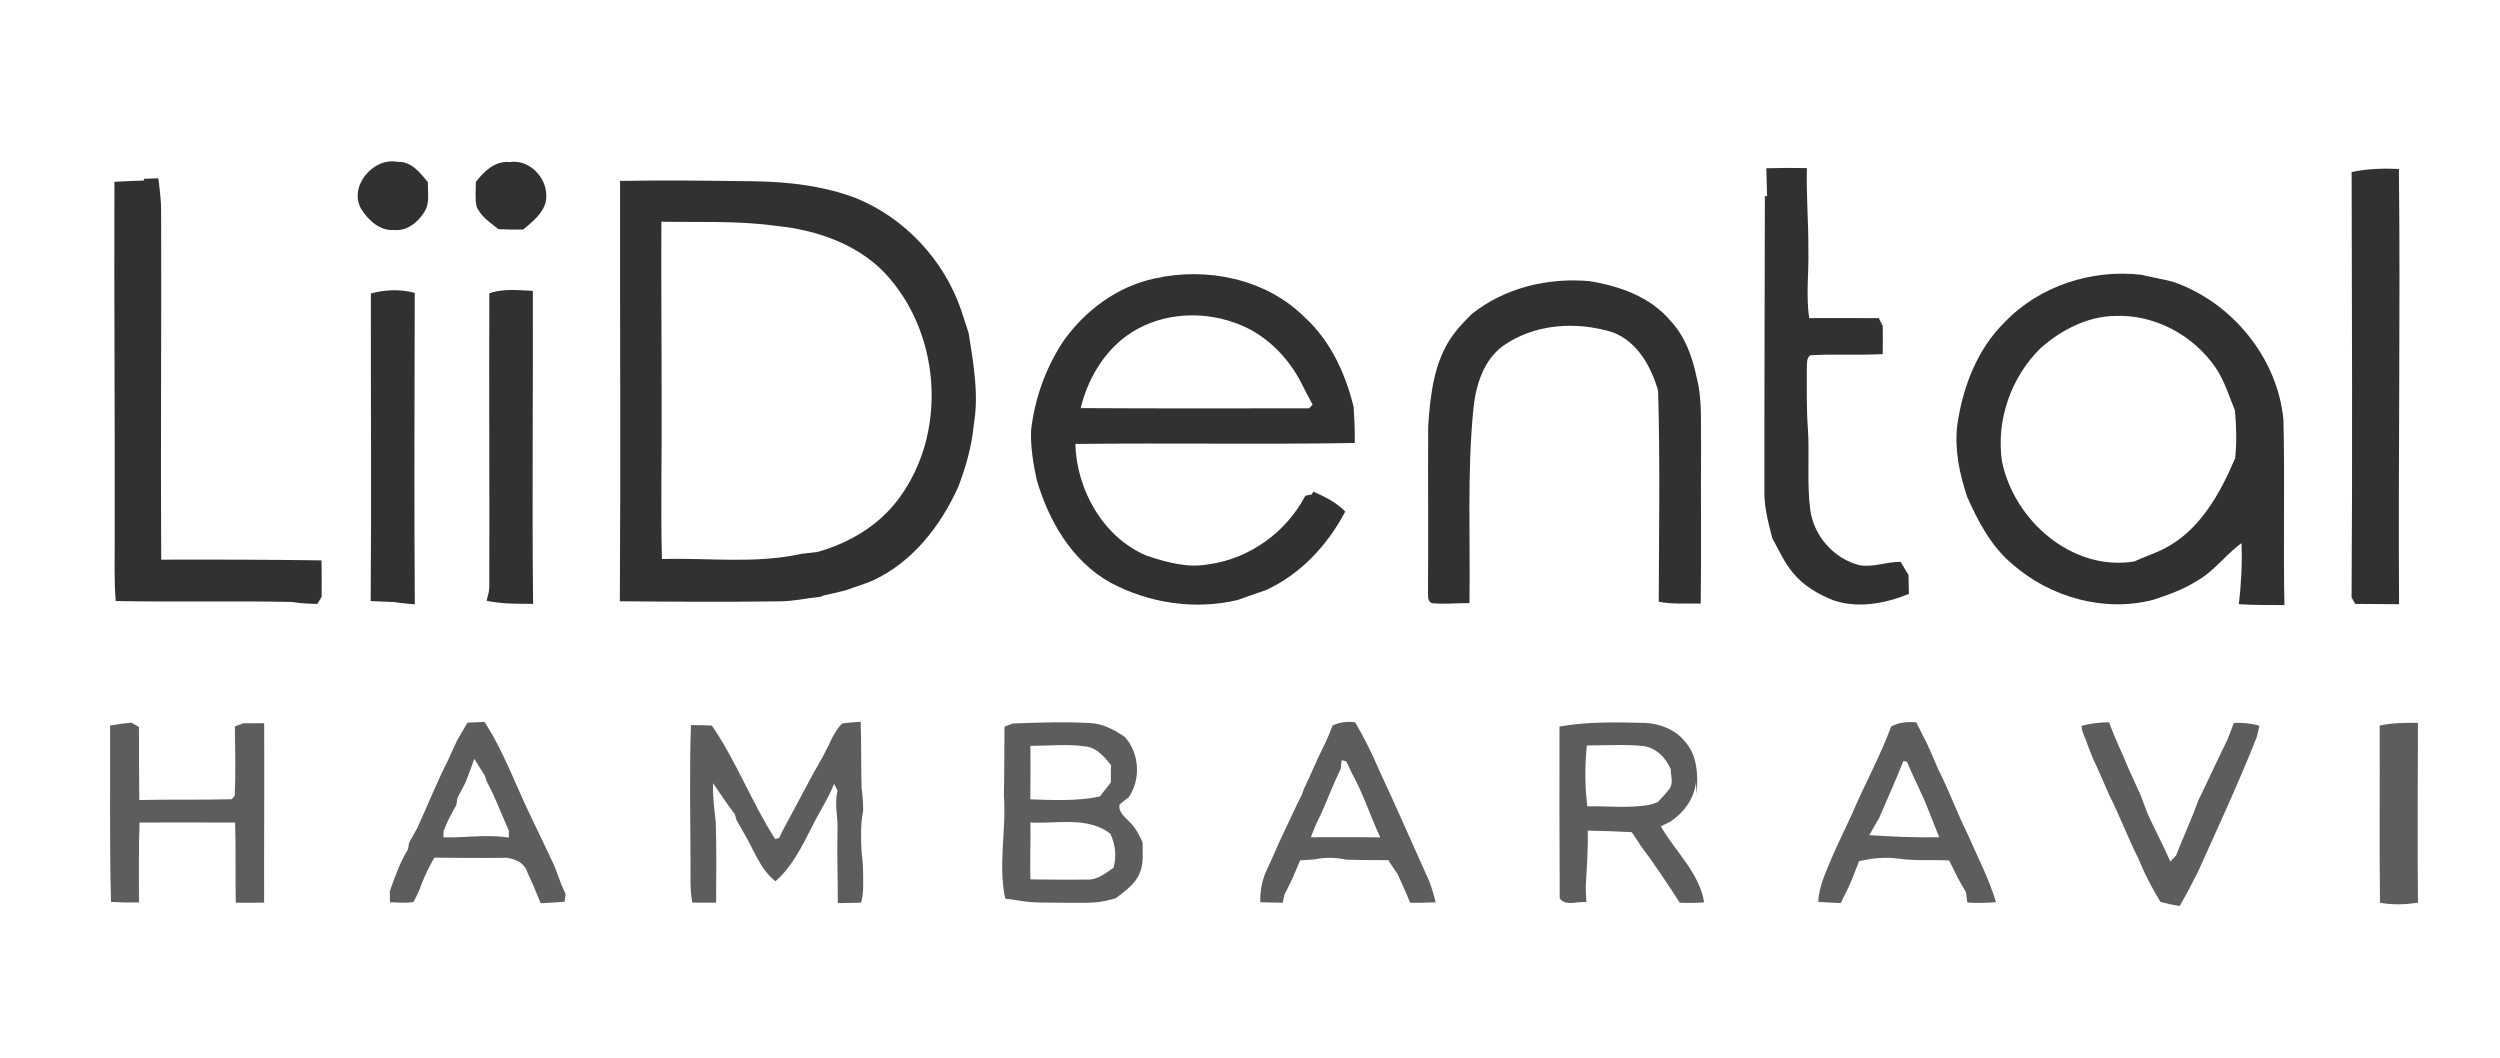 <svg xmlns="http://www.w3.org/2000/svg" version="1.1" viewBox="0 0 780 330" height="330pt" width="780pt">
<g id="#313131fd">
<path d="M 112.82 65.40 C 108.52 58.44 116.34 48.99 123.99 50.50 C 128.31 50.28 131.08 53.86 133.51 56.86 C 133.40 60.02 134.24 63.58 132.25 66.34 C 130.27 69.50 126.84 72.18 122.91 71.75 C 118.58 72.08 115.01 68.79 112.82 65.40 Z" opacity="1.00" fill="#313131"></path>
<path d="M 148.47 56.75 C 151.03 53.44 154.40 50.15 158.97 50.56 C 165.72 49.54 171.58 56.43 170.28 62.90 C 169.37 66.74 166.09 69.19 163.24 71.61 C 160.66 71.64 158.09 71.62 155.51 71.50 C 152.95 69.42 149.91 67.53 148.66 64.32 C 148.19 61.83 148.46 59.27 148.47 56.75 Z" opacity="1.00" fill="#313131"></path>
<path d="M 551.10 52.49 C 555.31 52.40 559.53 52.35 563.75 52.44 C 563.53 60.99 564.27 69.51 564.21 78.05 C 564.40 85.12 563.41 92.21 564.47 99.25 C 571.71 99.25 578.96 99.20 586.20 99.26 C 586.50 99.88 587.11 101.11 587.42 101.73 C 587.45 104.64 587.47 107.56 587.41 110.47 C 579.87 110.91 572.31 110.39 564.78 110.85 C 563.52 111.86 563.81 113.55 563.73 114.97 C 563.76 121.26 563.58 127.56 564.07 133.84 C 564.61 142.25 563.71 150.74 564.81 159.11 C 565.92 167.29 572.25 174.41 580.27 176.36 C 584.56 177.07 588.72 175.21 593.02 175.31 C 593.81 176.67 594.61 178.03 595.45 179.37 C 595.52 181.34 595.56 183.31 595.58 185.29 C 588.18 188.33 579.63 189.93 571.89 187.25 C 567.18 185.36 562.62 182.69 559.39 178.71 C 556.69 175.48 554.97 171.61 552.98 167.94 C 551.69 163.04 550.35 158.07 550.49 152.96 C 550.46 122.35 550.60 91.73 550.64 61.12 L 551.33 61.27 C 551.25 58.35 551.18 55.42 551.10 52.49 Z" opacity="1.00" fill="#313131"></path>
<path d="M 733.71 53.67 C 738.56 52.63 743.52 52.49 748.46 52.71 C 748.96 97.97 748.21 143.24 748.51 188.51 C 743.95 188.45 739.38 188.44 734.82 188.42 C 734.54 187.92 733.97 186.91 733.69 186.40 C 733.99 142.16 733.80 97.91 733.71 53.67 Z" opacity="1.00" fill="#313131"></path>
<path d="M 35.70 56.73 C 38.77 56.55 41.84 56.41 44.91 56.32 L 44.89 55.79 C 46.39 55.74 47.89 55.68 49.39 55.63 C 49.84 59.07 50.30 62.53 50.27 66.02 C 50.42 102.22 50.07 138.42 50.30 174.61 C 66.97 174.56 83.65 174.60 100.31 174.84 C 100.41 178.64 100.36 182.44 100.34 186.24 C 100.01 186.79 99.34 187.88 99.01 188.43 C 96.35 188.35 93.69 188.26 91.07 187.81 C 72.75 187.43 54.42 187.87 36.10 187.52 C 35.57 181.03 35.82 174.50 35.79 167.99 C 35.87 130.90 35.57 93.82 35.70 56.73 Z" opacity="1.00" fill="#313131"></path>
<path d="M 193.46 56.44 C 207.31 56.18 221.17 56.38 235.02 56.55 C 245.90 56.71 256.86 57.94 267.09 61.83 C 282.37 68.05 294.54 81.16 299.88 96.74 C 300.68 99.13 301.42 101.54 302.22 103.93 C 303.69 113.30 305.46 122.86 303.84 132.34 C 303.22 139.07 301.40 145.61 298.97 151.90 C 293.48 164.12 284.60 175.53 272.17 181.18 C 269.47 182.34 266.65 183.13 263.91 184.17 C 261.55 184.72 259.20 185.32 256.83 185.83 L 256.11 186.18 C 251.72 186.61 247.39 187.65 242.96 187.62 C 226.44 187.84 209.91 187.76 193.39 187.59 C 193.67 143.88 193.40 100.16 193.46 56.44 M 206.35 69.18 C 206.25 88.12 206.45 107.06 206.43 126.00 C 206.53 142.14 206.10 158.29 206.52 174.42 C 220.99 174.00 235.72 175.98 249.98 172.80 C 251.67 172.58 253.37 172.40 255.07 172.21 C 264.98 169.40 274.28 163.94 280.44 155.53 C 295.21 135.65 293.70 105.95 277.82 87.16 C 269.09 76.61 255.26 71.74 241.99 70.46 C 230.19 68.81 218.23 69.39 206.35 69.18 Z" opacity="1.00" fill="#313131"></path>
<path d="M 360.29 86.87 C 376.53 83.24 394.99 86.97 407.01 98.95 C 415.11 106.30 419.78 116.52 422.34 126.99 C 422.57 130.73 422.76 134.47 422.68 138.22 C 393.62 138.69 364.56 138.18 335.51 138.51 C 335.89 152.86 344.19 167.68 357.78 173.39 C 363.96 175.42 370.46 177.29 377.02 176.07 C 389.85 174.35 401.28 166.07 407.27 154.66 C 407.77 154.57 408.76 154.38 409.26 154.28 C 409.38 154.05 409.64 153.60 409.77 153.37 C 413.35 154.98 416.94 156.75 419.72 159.59 C 414.24 170.04 405.81 179.15 394.98 184.11 C 392.00 185.11 389.05 186.17 386.09 187.22 C 372.76 190.37 358.38 188.19 346.35 181.72 C 334.41 175.03 327.14 162.44 323.44 149.64 C 322.33 144.56 321.51 139.37 321.70 134.17 C 322.84 124.36 326.23 114.85 331.66 106.60 C 338.42 96.92 348.63 89.34 360.29 86.87 M 351.31 104.92 C 344.02 110.32 339.30 118.61 337.17 127.33 C 360.92 127.46 384.68 127.45 408.44 127.39 C 408.71 127.11 409.26 126.53 409.54 126.24 C 408.36 124.12 407.25 121.95 406.16 119.79 C 401.82 111.11 394.31 103.74 385.01 100.62 C 373.98 96.69 360.85 97.86 351.31 104.92 Z" opacity="1.00" fill="#313131"></path>
<path d="M 625.51 100.48 C 636.35 89.17 652.63 83.96 668.09 85.72 C 671.37 86.53 674.72 87.07 678.00 87.92 C 696.30 94.23 710.54 111.52 712.43 130.89 C 712.91 150.18 712.35 169.49 712.74 188.78 C 708.00 188.78 703.25 188.80 698.52 188.51 C 699.25 182.18 699.61 175.81 699.34 169.44 C 694.38 173.09 690.73 178.31 685.29 181.33 C 681.13 183.96 676.49 185.60 671.85 187.12 C 656.59 191.15 639.68 186.36 627.93 176.07 C 621.29 170.54 617.21 162.82 613.78 155.05 C 611.36 147.91 609.79 140.35 610.65 132.78 C 612.32 120.92 616.81 109.00 625.51 100.48 M 636.61 108.68 C 627.39 117.76 622.74 131.14 624.62 143.99 C 628.40 162.38 646.48 178.30 665.85 175.19 C 668.70 173.87 671.71 172.89 674.55 171.51 C 686.03 166.03 692.61 154.18 697.37 142.95 C 697.88 137.97 697.78 132.96 697.28 127.99 C 695.40 123.48 694.03 118.70 691.22 114.64 C 684.31 104.57 672.23 98.07 659.95 98.57 C 651.20 98.70 643.04 102.98 636.61 108.68 Z" opacity="1.00" fill="#313131"></path>
<path d="M 459.14 98.02 C 469.36 89.79 482.95 86.56 495.88 87.71 C 505.19 89.20 514.84 92.58 521.10 99.99 C 525.74 104.89 528.05 111.42 529.39 117.92 C 531.16 124.80 530.57 131.96 530.74 138.99 C 530.60 155.43 530.87 171.88 530.62 188.32 C 526.26 188.23 521.84 188.58 517.53 187.74 C 517.59 165.80 517.97 143.84 517.33 121.91 C 515.17 114.40 510.93 106.68 503.26 103.71 C 491.92 100.17 478.86 100.94 468.96 107.91 C 462.66 112.55 460.40 120.47 459.66 127.90 C 457.73 147.93 458.77 168.08 458.47 188.17 C 454.59 188.14 450.69 188.57 446.82 188.20 C 445.08 187.49 445.68 185.51 445.54 184.05 C 445.67 167.04 445.50 150.03 445.59 133.02 C 446.26 123.15 447.37 112.63 453.41 104.41 C 455.10 102.09 457.14 100.06 459.14 98.02 Z" opacity="1.00" fill="#313131"></path>
<path d="M 152.67 91.51 C 157.04 89.97 161.72 90.55 166.25 90.75 C 166.35 123.30 165.97 155.86 166.33 188.40 C 161.47 188.39 156.58 188.47 151.81 187.42 C 152.19 185.99 152.66 184.57 152.66 183.08 C 152.76 152.56 152.54 122.04 152.67 91.51 Z" opacity="1.00" fill="#313131"></path>
<path d="M 115.71 91.57 C 120.18 90.33 124.90 90.17 129.40 91.38 C 129.33 123.77 129.20 156.17 129.42 188.56 C 127.25 188.38 125.09 188.18 122.95 187.84 C 120.52 187.73 118.08 187.65 115.65 187.54 C 115.91 155.55 115.66 123.56 115.71 91.57 Z" opacity="1.00" fill="#313131"></path>
</g>
<g id="#5d5d5dfc">
<path d="M 262.84 225.73 C 264.72 225.42 266.63 225.33 268.53 225.18 C 268.76 232.11 268.63 239.05 268.82 245.99 C 269.18 248.30 269.30 250.64 269.31 252.99 C 268.43 257.26 268.60 261.65 268.82 265.98 C 269.12 268.00 269.26 270.05 269.28 272.10 C 269.30 275.29 269.55 278.53 268.65 281.64 C 266.23 281.69 263.81 281.73 261.39 281.77 C 261.43 274.19 261.10 266.62 261.30 259.04 C 261.51 254.92 260.23 250.77 261.33 246.71 C 261.05 246.17 260.51 245.08 260.24 244.54 C 258.37 249.33 255.45 253.57 253.23 258.19 C 250.14 264.17 247.12 270.46 241.94 274.95 C 237.10 271.18 235.25 265.14 232.19 260.06 C 231.39 258.67 230.60 257.28 229.80 255.90 C 229.67 255.44 229.41 254.54 229.29 254.08 C 226.90 250.92 224.71 247.63 222.48 244.36 C 222.31 248.42 222.88 252.44 223.32 256.46 C 223.57 264.84 223.50 273.23 223.42 281.61 C 220.94 281.66 218.47 281.67 216.00 281.61 C 215.19 277.45 215.51 273.21 215.44 269.00 C 215.38 254.75 215.09 240.49 215.58 226.24 C 217.76 226.22 219.93 226.28 222.10 226.37 C 229.78 237.55 234.53 250.38 241.85 261.78 C 242.17 261.69 242.80 261.49 243.12 261.40 C 243.40 260.81 243.96 259.64 244.24 259.05 C 248.47 251.36 252.40 243.51 256.80 235.91 C 257.86 233.94 258.85 231.94 259.77 229.91 C 260.70 228.45 261.45 226.82 262.84 225.73 Z" opacity="1.00" fill="#5d5d5d"></path>
<path d="M 315.96 225.73 C 324.05 225.44 332.16 225.13 340.25 225.60 C 344.24 225.81 347.80 227.76 351.02 230.00 C 355.53 235.12 355.99 243.11 352.17 248.76 C 351.18 249.47 350.23 250.22 349.31 251.01 C 348.82 253.47 351.08 254.88 352.47 256.51 C 354.32 258.25 355.45 260.56 356.50 262.84 C 356.43 266.06 356.94 269.47 355.53 272.50 C 354.15 275.95 350.92 278.07 348.10 280.26 C 347.35 280.45 345.86 280.84 345.11 281.03 C 340.82 282.00 336.38 281.60 332.02 281.66 C 327.33 281.54 322.60 281.86 317.96 280.98 C 316.52 280.75 315.08 280.57 313.64 280.38 C 311.34 269.70 314.04 258.88 313.21 248.10 C 313.38 240.98 313.32 233.85 313.40 226.73 C 314.04 226.48 315.32 225.98 315.96 225.73 M 321.46 232.72 C 321.58 238.28 321.47 243.84 321.47 249.40 C 328.69 249.62 336.01 250.00 343.13 248.51 C 344.28 247.05 345.42 245.58 346.58 244.13 C 346.61 242.30 346.61 240.48 346.60 238.66 C 344.56 236.22 342.42 233.46 339.05 232.94 C 333.24 232.05 327.32 232.68 321.46 232.72 M 321.48 256.62 C 321.63 262.54 321.27 268.46 321.51 274.37 C 327.38 274.43 333.25 274.51 339.12 274.42 C 342.35 274.64 344.93 272.43 347.43 270.73 C 348.43 267.12 348.00 263.47 346.42 260.10 C 339.26 254.63 329.78 257.10 321.48 256.62 Z" opacity="1.00" fill="#5d5d5d"></path>
<path d="M 415.79 226.35 C 418.00 225.31 420.41 225.02 422.82 225.36 C 425.55 230.07 428.03 234.93 430.14 239.95 C 435.59 251.57 440.68 263.36 445.98 275.06 C 446.75 277.17 447.40 279.32 447.94 281.51 C 445.28 281.64 442.62 281.69 439.96 281.66 C 438.80 278.66 437.38 275.78 436.11 272.83 C 435.12 271.34 434.12 269.86 433.13 268.37 C 428.76 268.32 424.39 268.36 420.02 268.21 C 416.71 267.51 413.28 267.42 409.97 268.16 C 408.52 268.25 407.09 268.33 405.66 268.41 C 404.85 270.32 404.01 272.22 403.21 274.14 C 402.42 275.80 401.61 277.46 400.76 279.09 C 400.63 279.73 400.37 281.01 400.24 281.64 C 397.90 281.63 395.55 281.58 393.22 281.49 C 393.11 278.44 393.61 275.43 394.71 272.59 C 395.55 270.76 396.36 268.92 397.21 267.10 C 398.36 264.35 399.63 261.64 400.90 258.95 C 402.66 255.29 404.32 251.58 406.17 247.97 C 406.33 247.50 406.67 246.58 406.84 246.11 C 408.95 241.80 410.72 237.34 412.87 233.06 C 413.97 230.88 414.92 228.63 415.79 226.35 M 418.60 237.18 C 418.52 237.86 418.36 239.22 418.29 239.90 C 416.02 244.52 414.24 249.36 412.12 254.05 C 410.91 256.36 409.90 258.77 409.00 261.22 C 416.22 261.23 423.44 261.15 430.65 261.27 C 427.52 254.62 425.33 247.55 421.73 241.14 C 421.15 239.94 420.59 238.74 420.05 237.54 C 419.68 237.45 418.96 237.27 418.60 237.18 Z" opacity="1.00" fill="#5d5d5d"></path>
<path d="M 649.45 226.46 C 652.24 225.69 655.13 225.40 658.03 225.33 C 659.80 230.31 662.17 235.04 664.16 239.93 C 665.38 242.65 666.63 245.36 667.87 248.08 C 668.61 250.03 669.32 252.00 670.09 253.95 C 672.36 258.93 674.95 263.77 677.14 268.79 C 677.60 268.31 678.50 267.36 678.95 266.88 C 681.15 261.17 683.78 255.64 685.82 249.86 C 688.90 243.57 691.78 237.18 694.90 230.91 C 695.62 229.13 696.29 227.33 696.96 225.53 C 699.64 225.48 702.35 225.64 704.94 226.45 C 704.72 227.35 704.29 229.14 704.08 230.04 C 698.49 244.20 692.05 258.01 685.82 271.89 C 684.01 275.53 682.11 279.13 680.08 282.66 C 678.05 282.36 676.05 281.92 674.08 281.41 C 671.41 277.11 669.11 272.60 667.18 267.92 C 663.92 261.39 661.35 254.55 658.07 248.03 C 656.35 244.05 654.63 240.06 652.77 236.15 C 651.69 233.45 650.76 230.70 649.65 228.02 C 649.60 227.63 649.50 226.85 649.45 226.46 Z" opacity="1.00" fill="#5d5d5d"></path>
<path d="M 34.35 226.36 C 36.56 225.97 38.79 225.65 41.03 225.46 C 41.61 225.80 42.77 226.48 43.35 226.82 C 43.37 234.41 43.37 242.01 43.46 249.61 C 53.07 249.38 62.69 249.62 72.30 249.36 C 72.54 249.07 73.01 248.50 73.25 248.22 C 73.54 241.04 73.39 233.84 73.28 226.66 C 73.93 226.42 75.23 225.92 75.88 225.67 C 78.06 225.67 80.24 225.65 82.42 225.64 C 82.52 244.30 82.36 262.96 82.41 281.62 C 79.46 281.66 76.51 281.68 73.56 281.64 C 73.40 273.31 73.61 264.97 73.36 256.64 C 63.42 256.62 53.48 256.58 43.54 256.63 C 43.21 264.94 43.39 273.26 43.36 281.58 C 40.45 281.63 37.53 281.56 34.63 281.39 C 34.15 263.05 34.42 244.70 34.35 226.36 Z" opacity="1.00" fill="#5d5d5d"></path>
<path d="M 142.71 230.82 C 143.75 229.02 144.80 227.23 145.87 225.46 C 147.63 225.37 149.40 225.30 151.18 225.25 C 157.23 234.56 160.93 245.11 165.77 255.06 C 168.21 260.02 170.53 265.05 172.91 270.04 C 173.68 271.98 174.39 273.95 175.12 275.92 C 175.56 276.93 176.01 277.95 176.47 278.96 C 176.36 279.75 176.25 280.55 176.14 281.35 C 173.65 281.56 171.17 281.69 168.68 281.79 C 167.88 279.80 167.07 277.83 166.23 275.86 C 165.43 274.23 164.71 272.56 164.00 270.89 C 162.67 268.80 160.45 268.00 158.12 267.62 C 150.59 267.79 143.06 267.60 135.53 267.59 C 133.58 270.81 132.06 274.25 130.79 277.78 C 130.23 279.00 129.66 280.22 129.01 281.41 C 126.58 281.82 124.10 281.60 121.66 281.48 C 121.65 280.61 121.64 278.88 121.63 278.02 C 123.22 273.55 124.78 269.04 127.29 264.99 C 127.38 264.46 127.56 263.41 127.65 262.88 C 128.49 261.42 129.32 259.94 130.14 258.47 C 133.38 251.33 136.31 244.05 139.85 237.05 C 140.79 234.97 141.73 232.88 142.71 230.82 M 145.25 244.12 C 144.40 245.73 143.58 247.34 142.72 248.94 C 142.63 249.50 142.46 250.61 142.38 251.16 C 141.49 252.70 140.68 254.28 139.86 255.85 C 139.36 256.97 138.87 258.09 138.40 259.22 C 138.39 259.73 138.37 260.74 138.36 261.25 C 145.16 261.43 151.96 260.23 158.74 261.33 C 158.75 260.79 158.76 259.72 158.77 259.18 C 156.46 254.06 154.54 248.77 151.87 243.83 C 151.72 243.38 151.42 242.49 151.28 242.04 C 150.19 240.26 149.07 238.51 147.97 236.75 C 147.13 239.23 146.22 241.68 145.25 244.12 Z" opacity="1.00" fill="#5d5d5d"></path>
<path d="M 486.56 226.68 C 495.30 225.11 504.20 225.34 513.03 225.54 C 517.79 225.72 522.62 227.52 525.67 231.32 C 529.74 235.76 529.80 242.21 529.33 247.85 C 529.24 246.58 529.18 245.31 529.14 244.04 C 528.59 249.18 525.43 253.47 521.24 256.29 C 520.21 256.79 519.20 257.31 518.19 257.83 C 522.69 265.73 530.14 272.18 531.70 281.54 C 529.17 281.72 526.62 281.75 524.09 281.65 C 520.19 275.64 516.26 269.64 511.95 263.93 C 511.00 262.49 510.05 261.06 509.10 259.63 C 504.53 259.39 499.95 259.24 495.37 259.15 C 495.53 265.09 495.04 271.00 494.74 276.93 C 494.82 278.45 494.88 279.98 494.95 281.51 C 492.27 281.05 488.40 282.94 486.63 280.23 C 486.52 262.39 486.54 244.53 486.56 226.68 M 495.09 232.58 C 494.48 238.89 494.44 245.29 495.25 251.58 C 501.83 251.41 508.51 252.30 515.02 251.03 C 515.57 250.83 516.67 250.44 517.22 250.25 C 518.42 248.98 519.65 247.73 520.71 246.32 C 522.23 244.58 521.29 242.10 521.28 240.04 C 519.77 236.47 516.91 233.51 512.99 232.79 C 507.05 232.16 501.05 232.59 495.09 232.58 Z" opacity="1.00" fill="#5d5d5d"></path>
<path d="M 590.02 226.70 C 592.43 225.34 595.16 225.12 597.87 225.38 C 598.95 227.57 600.06 229.74 601.18 231.91 C 602.41 234.63 603.62 237.37 604.78 240.14 C 608.10 246.64 610.57 253.53 613.82 260.07 C 616.90 267.16 620.54 274.05 622.75 281.49 C 619.77 281.71 616.78 281.77 613.81 281.60 C 613.70 280.79 613.50 279.16 613.39 278.35 C 612.51 276.93 611.69 275.48 610.90 274.03 C 610.01 272.15 609.05 270.31 608.12 268.46 C 602.82 268.19 597.48 268.66 592.21 267.88 C 589.47 267.50 586.71 267.59 583.98 267.94 C 582.66 268.20 581.35 268.43 580.05 268.66 C 579.11 271.13 578.11 273.57 577.13 276.01 C 576.19 277.93 575.27 279.85 574.31 281.76 C 571.96 281.66 569.62 281.55 567.29 281.39 C 567.52 276.27 569.93 271.61 571.81 266.95 C 573.72 262.56 575.87 258.28 577.85 253.93 C 581.71 244.77 586.60 236.04 590.02 226.70 M 593.84 237.47 C 591.50 243.45 588.82 249.29 586.29 255.20 C 585.27 256.98 584.26 258.78 583.22 260.56 C 590.48 261.07 597.75 261.35 605.03 261.22 C 603.97 258.51 602.91 255.79 601.81 253.10 C 599.80 247.82 597.11 242.84 594.94 237.62 C 594.67 237.58 594.11 237.51 593.84 237.47 Z" opacity="1.00" fill="#5d5d5d"></path>
<path d="M 742.45 226.38 C 746.37 225.53 750.40 225.46 754.40 225.54 C 754.37 244.23 754.20 262.93 754.41 281.62 C 750.48 282.27 746.48 282.36 742.56 281.66 C 742.31 263.23 742.55 244.81 742.45 226.38 Z" opacity="1.00" fill="#5d5d5d"></path>
</g>
</svg>
